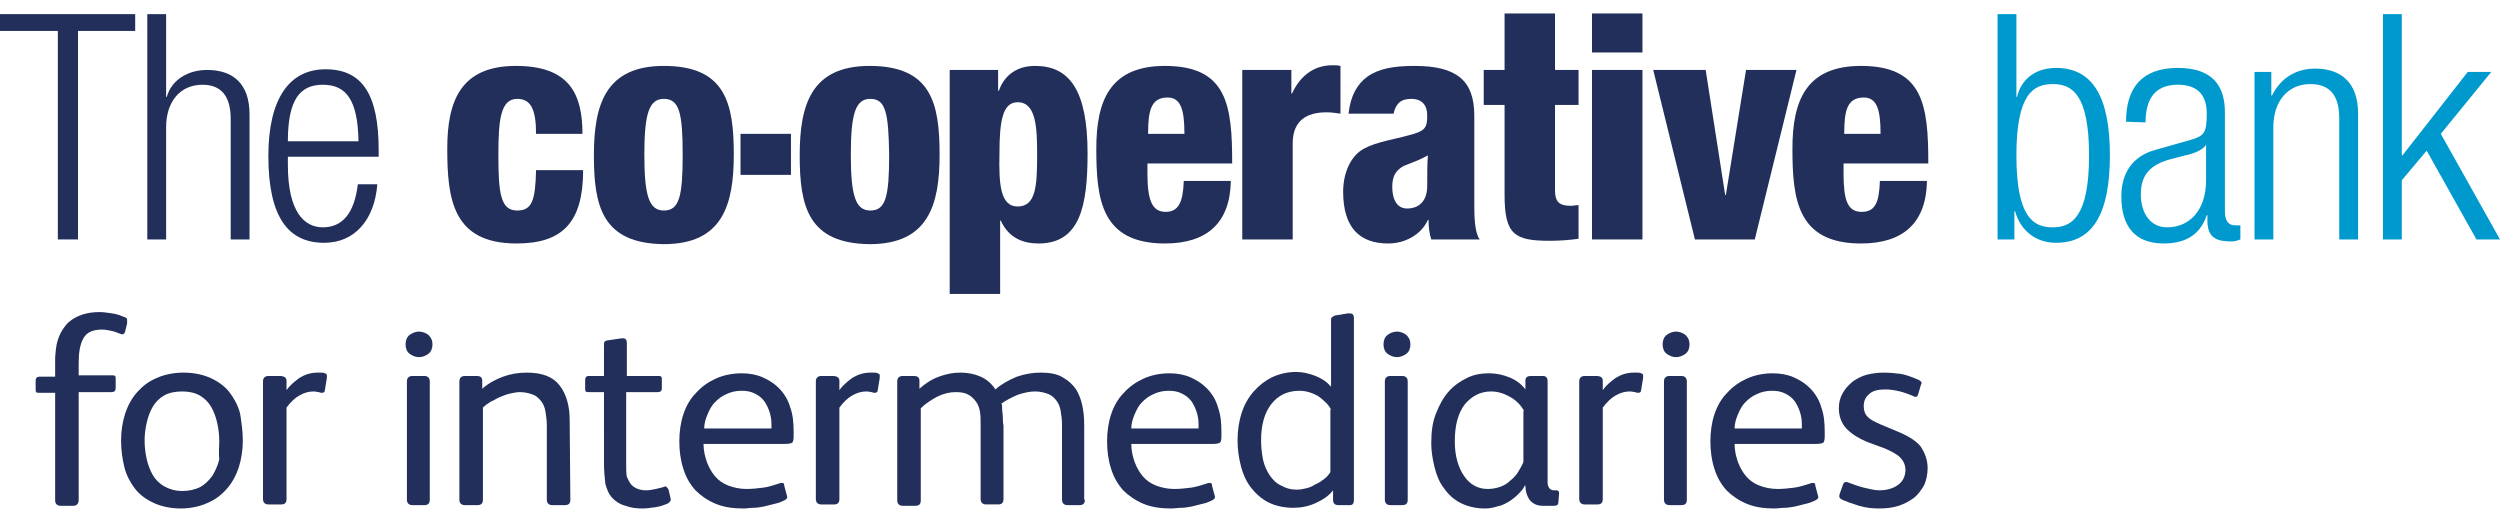 <?xml version="1.0" encoding="utf-8"?>
<!-- Generator: Adobe Illustrator 22.1.0, SVG Export Plug-In . SVG Version: 6.00 Build 0)  -->
<svg version="1.1" id="Layer_1" xmlns="http://www.w3.org/2000/svg" xmlns:xlink="http://www.w3.org/1999/xlink" x="0px" y="0px"
	 viewBox="0 0 371.7 78.9" style="enable-background:new 0 0 371.7 78.9;" xml:space="preserve">
<style type="text/css">
	.st0{fill:#212F5A;}
	.st1{fill:#0099CD;}
</style>
<g>
	<polygon class="st0" points="0,2.1 0,4.6 8.6,4.6 8.6,35.6 11.6,35.6 11.6,4.6 20.1,4.6 20.1,2.1 	"/>
	<path class="st0" d="M21.9,2.1h2.8v12.3h0.1c0.7-2.5,3.1-4,6-4c3.8,0,6.3,2,6.3,6.6v18.6h-2.8V17.7c0-3.4-1.4-5.1-4.2-5.1
		c-3.3,0-5.4,2.5-5.4,6.3v16.7h-2.8C21.9,35.6,21.9,2.1,21.9,2.1z"/>
	<path class="st0" d="M53.3,21c-0.1-6.1-1.8-8.4-5.3-8.4c-3.4,0-5.2,2.2-5.2,8.4H53.3z M56.1,27.4c-0.4,5.2-3.3,8.7-7.9,8.7
		c-5.2,0-8.3-3.6-8.3-12.9c0-8.5,3.1-12.9,8.5-12.9c5.5,0,7.9,3.8,7.9,12v1H42.8v1.2c0,7.1,2.5,9.3,5.2,9.3c2.9,0,4.7-2.1,5.2-6.4
		C53.2,27.4,56.1,27.4,56.1,27.4z"/>
	<path class="st0" d="M79.7,19.9c0-3.7-0.8-5.2-2.8-5.2c-2.5,0-2.8,3.2-2.8,8.3c0,5.7,0.3,8.3,2.8,8.3c2.2,0,2.7-1.5,2.8-6h7
		c0,7.8-3.1,10.9-9.9,10.9c-9.5,0-10.3-6.6-10.3-14.1c0-7.1,2-12.3,10.2-12.3c7.9,0,9.9,4.1,9.9,10.1C86.6,19.9,79.7,19.9,79.7,19.9
		z"/>
	<path class="st0" d="M98.7,14.7c-2.2,0-2.9,2.2-2.9,8.3s0.7,8.3,2.9,8.3c2.3,0,2.8-2.1,2.8-8.3S101,14.7,98.7,14.7 M88.3,23.1
		c0-7.5,1.7-13.3,10.4-13.3c9.2,0,10.4,5.6,10.4,13.2c0,7.5-1.7,13.3-10.4,13.3C89.5,36.2,88.3,30.6,88.3,23.1"/>
	<path class="st0" d="M129.4,14.7c-2.2,0-2.9,2.2-2.9,8.3s0.7,8.3,2.9,8.3c2.3,0,2.8-2.1,2.8-8.3C132.1,16.8,131.7,14.7,129.4,14.7
		 M118.9,23.1c0-7.5,1.7-13.3,10.4-13.3c9.2,0,10.4,5.6,10.4,13.2c0,7.5-1.7,13.3-10.4,13.3C120.1,36.2,118.9,30.6,118.9,23.1"/>
	<path class="st0" d="M151.3,30.7c2.7,0,2.9-3,2.9-7.6c0-4-0.1-7.9-2.9-7.9c-2.2,0-2.7,2.7-2.7,7.6
		C148.5,27.3,148.7,30.7,151.3,30.7 M141.2,10.4h7.2v3.1h0.1c0.6-1.7,2.1-3.7,5.4-3.7c5.1,0,7.8,3.6,7.8,13c0,7.8-1.1,13.4-7.3,13.4
		c-2.1,0-4.4-0.7-5.6-3.4h-0.1v10.9h-7.5L141.2,10.4L141.2,10.4z"/>
	<path class="st0" d="M176.1,19.9c0-3.5-0.5-5.4-2.5-5.4c-2.5,0-2.9,2-2.9,5.4H176.1z M170.6,24.2v1.5c0,3.9,0.6,5.8,2.7,5.8
		c1.9,0,2.6-1.4,2.7-4.6h7c-0.1,6.2-3.5,9.3-9.8,9.3c-9.5,0-10.2-6.6-10.2-14.1c0-7.1,2-12.3,10.2-12.3c9.3,0,10,5.9,10,14.5h-12.6
		V24.2z"/>
	<path class="st0" d="M184.8,10.4h7.2v3.5h0.1c1-2.2,2.9-4.2,6-4.2c0.4,0,0.7,0,1.2,0.1v7.1c-0.7-0.1-1.3-0.2-2.1-0.2
		c-3,0-5,1.3-5,4.6v14.3h-7.5V10.4H184.8z"/>
	<path class="st0" d="M223.7,15.6h-3.1v-5.2h3.1V2h7.5v8.4h3.5v5.2h-3.5v12.7c0,1.8,0.7,2.3,2.4,2.3c0.3,0,0.7-0.1,1.1-0.1v5
		c-1.4,0.2-2.9,0.3-4.3,0.3c-5.2,0-6.7-0.9-6.7-6.8L223.7,15.6L223.7,15.6z"/>
	<path class="st0" d="M236.7,35.6h7.5V10.4h-7.5V35.6z M236.7,7.8h7.5V2h-7.5V7.8z"/>
	<polygon class="st0" points="245.8,10.4 253.6,10.4 256.5,29 256.6,29 259.6,10.4 267.1,10.4 260.9,35.6 252,35.6 	"/>
	<path class="st0" d="M279.6,19.9c0-3.5-0.5-5.4-2.5-5.4c-2.5,0-2.9,2-2.9,5.4H279.6z M274.1,24.2v1.5c0,3.9,0.5,5.8,2.7,5.8
		c2,0,2.6-1.4,2.7-4.6h7c-0.1,6.2-3.5,9.3-9.8,9.3c-9.5,0-10.2-6.6-10.2-14.1c0-7.1,2-12.3,10.2-12.3c9.3,0,10,5.9,10,14.5h-12.6
		V24.2z"/>
	<rect x="110.1" y="19.9" class="st0" width="7.5" height="6.1"/>
	<path class="st0" d="M212.2,27.6c0,2.5-1.4,3.4-3,3.4c-1.4,0-2.2-1.2-2.2-3.2c0-1.4,0.4-2.2,1.2-2.8c0.7-0.6,1.7-0.6,4.1-1.9
		C212.2,24.2,212.2,25.5,212.2,27.6 M219.2,30.1V17.2c0-5.3-2.7-7.4-8.9-7.4c-3.1,0-5.3,0.4-7,1.6c-1.5,1.1-2.5,2.8-2.8,5.5h6.7
		c0.3-1.4,1-2.2,2.6-2.2c1.7,0,2.4,1,2.4,2.5c0,1.9-0.4,2.3-2.7,2.9c-2.1,0.6-4.9,1-6.7,2c-1.9,1-3.1,3.5-3.1,6.4
		c0,5.4,2.5,7.7,6.7,7.7c2.5,0,4.9-1.3,5.9-3.5h0.1c0,1,0.1,2,0.4,2.9h7.2C219.2,34.5,219.2,32,219.2,30.1"/>
	<path class="st1" d="M305.2,33.8c2.8,0,5.4-1.5,5.4-10.7s-2.6-10.6-5.4-10.6c-2.9,0-5.4,1.5-5.4,10.6
		C299.8,32.3,302.3,33.8,305.2,33.8 M297,2.1h2.8v12.3h0.1c0.6-2.6,2.7-4.3,5.8-4.3c5.5,0,8,4.4,8,13s-2.5,13-8,13
		c-3,0-5.3-1.8-6.1-4.7h-0.1v4.2H297V2.1z"/>
	<path class="st1" d="M328,21.5L328,21.5c-0.4,0.8-2,1.4-3.1,1.6l-2.3,0.6c-2.8,0.8-4.3,2.2-4.3,5.2c0,2.9,1.5,4.9,3.9,4.9
		c3.4,0,5.8-2.6,5.8-7V21.5z M316.1,18.1c0-5.1,2.4-8,7.7-8c5.2,0,7,2.7,7,6.6v14.7c0,1.4,0.5,2.1,1.5,2.1h0.8v2.1
		c-0.5,0.2-0.9,0.3-1.3,0.3c-2.2,0-3.6-0.5-3.6-3.1V32h-0.1c-1.1,3.3-3.7,4.2-6.4,4.2c-4.4,0-6.3-2.7-6.3-7c0-3.3,1.5-5.9,5-6.9
		l5.3-1.5c2-0.6,2.4-1,2.4-3.9c0-3.2-1.8-4.3-4.3-4.3c-3.3,0-4.8,2-4.8,5.6L316.1,18.1L316.1,18.1z"/>
	<path class="st1" d="M335.2,10.7h2.5v3.5h0.1c1.4-2.8,3.8-4,6.4-4c3.8,0,6.4,2,6.4,6.7v18.7h-2.8v-18c0-3.4-1.4-5.1-4.3-5.1
		c-3.3,0-5.5,2.5-5.5,6.4v16.7h-2.8L335.2,10.7L335.2,10.7z"/>
	<polygon class="st1" points="354.3,2.1 354.3,35.6 357.1,35.6 357.1,26.8 360.8,22.4 368.2,35.6 371.7,35.6 362.9,19.9 370.4,10.7 
		366.9,10.7 357.2,23.1 357.1,23.1 357.1,2.1 	"/>
</g>
<g>
	<path class="st0" d="M14.8,46.4c0.6,0,1.2,0.1,1.9,0.2s1.2,0.3,1.7,0.5c0.3,0.1,0.5,0.2,0.5,0.4c0,0.2,0,0.4,0,0.6l-0.3,1.2
		c-0.1,0.3-0.2,0.4-0.4,0.4c-0.1,0-0.2,0-0.4-0.1c-0.3-0.1-0.7-0.3-1.2-0.4s-1-0.2-1.4-0.2c-1.4,0-2.3,0.4-2.8,1.3s-0.7,2.1-0.7,3.6
		v1.9h4.9c0.2,0,0.4,0,0.5,0.1s0.1,0.2,0.1,0.4v1.4c0,0.4-0.2,0.6-0.6,0.6h-4.9v16c0,0.6-0.3,0.9-0.8,0.9H9c-0.5,0-0.8-0.3-0.8-0.8
		v-16H5.8c-0.2,0-0.4,0-0.4-0.1c-0.1-0.1-0.1-0.2-0.1-0.5v-1.2c0-0.4,0.2-0.6,0.6-0.6h2.3v-0.8c0-0.7,0-1.3,0-1.9
		c0-0.5,0.1-1,0.1-1.3c0.2-1.8,0.9-3.1,1.9-4.1C11.4,46.9,12.9,46.4,14.8,46.4z"/>
	<path class="st0" d="M36.1,65.5c0,1.4-0.2,2.7-0.6,4c-0.4,1.2-1,2.3-1.8,3.2c-0.8,0.9-1.7,1.6-2.9,2.1c-1.1,0.5-2.5,0.8-3.9,0.8
		c-1.5,0-2.9-0.3-4-0.8s-2.1-1.2-2.8-2.1s-1.3-2-1.6-3.2s-0.5-2.6-0.5-4s0.2-2.7,0.6-4c0.4-1.2,1-2.3,1.8-3.2
		c0.8-0.9,1.7-1.6,2.9-2.1c1.1-0.5,2.5-0.8,4-0.8s2.9,0.3,4,0.8s2.1,1.2,2.8,2.1s1.3,2,1.6,3.2C35.9,62.8,36.1,64.1,36.1,65.5z
		 M32.6,65.6c0-0.9-0.1-1.8-0.3-2.7c-0.2-0.9-0.5-1.7-0.9-2.4c-0.4-0.7-1-1.3-1.7-1.7c-0.7-0.4-1.6-0.6-2.6-0.6
		c-1.1,0-2,0.2-2.7,0.6s-1.3,1-1.7,1.7S22,62,21.8,62.9s-0.3,1.7-0.3,2.6s0.1,1.8,0.3,2.7c0.2,0.9,0.5,1.7,0.9,2.4
		c0.4,0.7,1,1.3,1.7,1.7c0.7,0.4,1.6,0.7,2.7,0.7c1,0,1.9-0.2,2.7-0.6c0.7-0.4,1.3-1,1.8-1.7c0.4-0.7,0.8-1.5,1-2.4
		C32.5,67.4,32.6,66.5,32.6,65.6z"/>
	<path class="st0" d="M42.6,56.6V58c0.5-0.7,1.1-1.2,1.9-1.8c0.8-0.5,1.7-0.8,2.7-0.8c0.1,0,0.3,0,0.5,0s0.4,0,0.6,0.1
		s0.3,0.1,0.3,0.3c0,0.1,0,0.3,0,0.4L48.3,58c0,0.3-0.2,0.4-0.4,0.4c-0.2,0-0.3,0-0.5-0.1c-0.2,0-0.4-0.1-0.8-0.1
		c-0.7,0-1.4,0.2-2.1,0.6s-1.3,1-1.9,1.8v13.6c0,0.6-0.3,0.8-0.8,0.8h-1.9c-0.5,0-0.8-0.3-0.8-0.8V56.7c0-0.5,0.3-0.8,0.8-0.8h1.7
		C42.3,55.9,42.6,56.2,42.6,56.6z"/>
	<path class="st0" d="M64.3,51.2c0,0.6-0.2,1.1-0.6,1.4s-0.9,0.5-1.4,0.5s-1-0.2-1.4-0.5s-0.6-0.8-0.6-1.4s0.2-1.1,0.6-1.4
		s0.9-0.5,1.4-0.5s1,0.2,1.4,0.5C64.1,50.2,64.3,50.6,64.3,51.2z M63.9,74.3c0,0.6-0.3,0.8-0.8,0.8h-1.8c-0.5,0-0.8-0.3-0.8-0.8
		V56.7c0-0.5,0.3-0.8,0.8-0.8h1.8c0.5,0,0.8,0.3,0.8,0.8V74.3z"/>
	<path class="st0" d="M84.8,74.3c0,0.6-0.3,0.8-0.8,0.8h-1.9c-0.5,0-0.8-0.3-0.8-0.8V63.2c0-0.7-0.1-1.4-0.2-2s-0.3-1.1-0.6-1.5
		c-0.3-0.4-0.7-0.8-1.2-1s-1.2-0.4-2-0.4c-0.5,0-0.9,0.1-1.4,0.2s-1,0.3-1.5,0.5s-0.9,0.5-1.4,0.7c-0.5,0.3-0.9,0.6-1.2,0.9v13.7
		c0,0.6-0.3,0.8-0.8,0.8h-1.9c-0.5,0-0.8-0.3-0.8-0.8V56.7c0-0.5,0.3-0.8,0.8-0.8h1.8c0.5,0,0.8,0.2,0.8,0.7v1.2
		c0.9-0.8,2-1.4,3.1-1.8s2.3-0.6,3.5-0.6c2.3,0,3.9,0.6,4.9,1.9s1.5,3,1.5,5.2L84.8,74.3L84.8,74.3z"/>
	<path class="st0" d="M93.9,72.1c0.5,0.5,1.2,0.8,2.2,0.8c0.5,0,0.9-0.1,1.4-0.2s0.8-0.2,1.2-0.3c0.1-0.1,0.3-0.1,0.4,0
		s0.2,0.2,0.3,0.4l0.3,1.3c0.1,0.3-0.1,0.6-0.5,0.8c-0.5,0.2-1,0.4-1.7,0.5s-1.3,0.2-2,0.2c-0.9,0-1.7-0.1-2.5-0.4
		c-0.8-0.2-1.4-0.6-1.9-1.1c-0.6-0.6-0.9-1.4-1.1-2.2c-0.1-0.8-0.2-1.9-0.2-3.1V58.3h-2.2c-0.3,0-0.4,0-0.5-0.1S87,58,87,57.7v-1.2
		c0-0.4,0.2-0.6,0.5-0.6h2.3v-4.5c0-0.3,0-0.5,0.1-0.6s0.3-0.2,0.5-0.2l2-0.3h0.2c0.4,0,0.6,0.2,0.6,0.7v4.9h4.7
		c0.2,0,0.3,0,0.4,0.1s0.1,0.2,0.1,0.4v1.4c0,0.3-0.2,0.5-0.6,0.5h-4.7v10.8c0,0.7,0,1.3,0.1,1.8C93.4,71.3,93.6,71.8,93.9,72.1z"/>
	<path class="st0" d="M118,64.9c0,0.5-0.1,0.8-0.2,0.9c-0.1,0.1-0.5,0.2-1,0.2h-12.2c0,1,0.2,1.8,0.5,2.7c0.3,0.8,0.7,1.5,1.2,2.1
		s1.2,1.1,2,1.4s1.7,0.5,2.7,0.5c0.8,0,1.7-0.1,2.5-0.2s1.6-0.4,2.3-0.6c0.2-0.1,0.4-0.1,0.5-0.1c0.2,0,0.3,0.1,0.3,0.4l0.4,1.5
		c0.1,0.2,0,0.3,0,0.4c-0.1,0.1-0.2,0.2-0.4,0.3c-0.4,0.2-0.9,0.4-1.4,0.5s-1.1,0.3-1.6,0.4s-1.1,0.2-1.6,0.2s-1,0.1-1.5,0.1
		c-1.5,0-2.9-0.2-4.1-0.7c-1.2-0.5-2.2-1.2-3-2c-0.8-0.9-1.4-1.9-1.8-3.2c-0.4-1.2-0.6-2.6-0.6-4.1c0-1.4,0.2-2.8,0.6-4
		s1-2.3,1.9-3.2c0.8-0.9,1.8-1.6,2.9-2.1c1.1-0.5,2.4-0.8,3.9-0.8c1.1,0,2.2,0.2,3.1,0.6c0.9,0.4,1.7,0.9,2.4,1.6
		c0.8,0.8,1.4,1.8,1.7,2.9c0.4,1.1,0.5,2.3,0.5,3.7L118,64.9L118,64.9z M114.7,63.7v-0.6c0-0.7-0.1-1.3-0.3-1.9s-0.5-1.2-0.8-1.6
		c-0.4-0.5-0.8-0.8-1.4-1.1c-0.6-0.3-1.2-0.4-2-0.4s-1.6,0.2-2.2,0.5c-0.7,0.3-1.2,0.7-1.7,1.2s-0.8,1.1-1.1,1.8
		c-0.3,0.7-0.5,1.4-0.5,2.1H114.7z"/>
	<path class="st0" d="M124.8,56.6V58c0.5-0.7,1.1-1.2,1.9-1.8c0.8-0.5,1.7-0.8,2.7-0.8c0.1,0,0.3,0,0.5,0s0.4,0,0.6,0.1
		c0.2,0.1,0.3,0.1,0.3,0.3c0,0.1,0,0.3,0,0.4l-0.3,1.8c0,0.3-0.2,0.4-0.4,0.4s-0.3,0-0.5-0.1c-0.2,0-0.4-0.1-0.8-0.1
		c-0.7,0-1.4,0.2-2.1,0.6c-0.7,0.4-1.3,1-1.9,1.8v13.6c0,0.6-0.3,0.8-0.8,0.8h-1.9c-0.5,0-0.8-0.3-0.8-0.8V56.7
		c0-0.5,0.3-0.8,0.8-0.8h1.7C124.5,55.9,124.8,56.2,124.8,56.6z"/>
	<path class="st0" d="M161.3,74.3c0,0.6-0.3,0.8-0.8,0.8h-1.8c-0.5,0-0.8-0.3-0.8-0.8V63.1c0-0.7-0.1-1.4-0.2-2
		c-0.1-0.6-0.3-1.1-0.6-1.5s-0.7-0.8-1.2-1s-1.2-0.4-2-0.4s-1.7,0.2-2.6,0.5c-0.9,0.4-1.7,0.8-2.4,1.3c0.1,0.2,0.1,0.5,0.1,0.8
		c0,0.4,0.1,0.8,0.1,1.2c0,0.4,0,0.8,0.1,1.3c0,0.4,0,0.8,0,1.1v9.8c0,0.6-0.3,0.8-0.8,0.8h-1.8c-0.5,0-0.8-0.3-0.8-0.8V63.1
		c0-0.7,0-1.3-0.1-1.9s-0.3-1.1-0.6-1.5s-0.7-0.8-1.1-1c-0.5-0.3-1.1-0.4-1.9-0.4c-0.9,0-1.8,0.2-2.8,0.7c-0.9,0.5-1.7,1-2.4,1.7
		v13.7c0,0.6-0.3,0.8-0.8,0.8h-1.9c-0.5,0-0.8-0.3-0.8-0.8V56.7c0-0.5,0.3-0.8,0.8-0.8h1.7c0.5,0,0.8,0.2,0.8,0.7v1.2
		c0.9-0.8,1.8-1.4,2.9-1.8c1.1-0.4,2.1-0.6,3.2-0.6c1.1,0,2.1,0.2,3,0.6s1.6,1,2.2,1.9c0.9-0.8,2-1.4,3.2-1.9
		c1.2-0.4,2.3-0.6,3.5-0.6c1.4,0,2.5,0.2,3.3,0.7c0.9,0.5,1.5,1.1,2,1.8c0.4,0.7,0.7,1.4,0.9,2.3s0.3,1.9,0.3,3v11.1H161.3z"/>
	<path class="st0" d="M181.6,64.9c0,0.5-0.1,0.8-0.2,0.9c-0.1,0.1-0.5,0.2-1,0.2h-12.2c0,1,0.2,1.8,0.5,2.7c0.3,0.8,0.7,1.5,1.2,2.1
		s1.2,1.1,2,1.4s1.7,0.5,2.7,0.5c0.8,0,1.7-0.1,2.5-0.2s1.6-0.4,2.3-0.6c0.2-0.1,0.4-0.1,0.5-0.1c0.2,0,0.3,0.1,0.3,0.4l0.4,1.5
		c0.1,0.2,0,0.3,0,0.4c-0.1,0.1-0.2,0.2-0.4,0.3c-0.4,0.2-0.9,0.4-1.4,0.5s-1.1,0.3-1.6,0.4s-1.1,0.2-1.6,0.2s-1,0.1-1.5,0.1
		c-1.5,0-2.9-0.2-4.1-0.7c-1.2-0.5-2.2-1.2-3-2c-0.8-0.9-1.4-1.9-1.8-3.2c-0.4-1.2-0.6-2.6-0.6-4.1c0-1.4,0.2-2.8,0.6-4
		c0.4-1.2,1-2.3,1.9-3.2c0.8-0.9,1.8-1.6,2.9-2.1c1.1-0.5,2.4-0.8,3.9-0.8c1.1,0,2.2,0.2,3.1,0.6c0.9,0.4,1.7,0.9,2.4,1.6
		c0.8,0.8,1.4,1.8,1.7,2.9c0.4,1.1,0.5,2.3,0.5,3.7L181.6,64.9L181.6,64.9z M178.2,63.7v-0.6c0-0.7-0.1-1.3-0.3-1.9
		s-0.5-1.2-0.8-1.6c-0.4-0.5-0.8-0.8-1.4-1.1c-0.6-0.3-1.2-0.4-2-0.4s-1.6,0.2-2.2,0.5c-0.7,0.3-1.2,0.7-1.7,1.2s-0.8,1.1-1.1,1.8
		c-0.3,0.7-0.5,1.4-0.5,2.1H178.2z"/>
	<path class="st0" d="M201.3,74.3c0,0.6-0.2,0.8-0.6,0.8H199c-0.6,0-0.8-0.3-0.8-0.8v-1.4c-0.6,0.8-1.5,1.4-2.6,1.9
		s-2.2,0.7-3.3,0.7c-1.4,0-2.7-0.3-3.7-0.8s-1.9-1.3-2.6-2.2c-0.7-0.9-1.2-2-1.5-3.2s-0.5-2.4-0.5-3.8c0-1.5,0.2-2.8,0.6-4.1
		c0.4-1.2,1-2.3,1.8-3.2c0.8-0.9,1.7-1.6,2.7-2.1c1.1-0.5,2.3-0.8,3.6-0.8c0.9,0,1.9,0.2,2.9,0.6s1.7,0.9,2.3,1.6v-9.7
		c0-0.3,0-0.5,0.1-0.6s0.3-0.2,0.5-0.3c0.5-0.1,0.9-0.1,1.2-0.2c0.3,0,0.5-0.1,0.6-0.1s0.2,0,0.3,0h0.1c0.4,0,0.6,0.2,0.6,0.7
		L201.3,74.3L201.3,74.3z M197.9,60.9c-0.4-0.8-1.1-1.4-1.9-2c-0.9-0.5-1.8-0.8-2.8-0.8c-1.8,0-3.2,0.7-4.2,2s-1.5,3.1-1.5,5.3
		c0,1.1,0.1,2,0.3,3c0.2,0.9,0.6,1.7,1,2.3c0.5,0.7,1,1.2,1.7,1.5c0.7,0.4,1.4,0.6,2.3,0.6c0.5,0,1-0.1,1.4-0.2
		c0.5-0.1,0.9-0.3,1.4-0.6c0.5-0.2,0.9-0.5,1.3-0.8c0.4-0.3,0.7-0.7,0.9-1v-9.3H197.9z"/>
	<path class="st0" d="M209.7,51.2c0,0.6-0.2,1.1-0.6,1.4c-0.4,0.3-0.9,0.5-1.4,0.5s-1-0.2-1.4-0.5s-0.6-0.8-0.6-1.4s0.2-1.1,0.6-1.4
		c0.4-0.3,0.9-0.5,1.4-0.5s1,0.2,1.4,0.5C209.5,50.2,209.7,50.6,209.7,51.2z M209.3,74.3c0,0.6-0.3,0.8-0.8,0.8h-1.8
		c-0.5,0-0.8-0.3-0.8-0.8V56.7c0-0.5,0.3-0.8,0.8-0.8h1.8c0.5,0,0.8,0.3,0.8,0.8V74.3z"/>
	<path class="st0" d="M231.7,74.7c0,0.3-0.2,0.5-0.6,0.5h-1.7c-0.9,0-1.5-0.3-2-0.9c-0.4-0.6-0.6-1.3-0.6-2.1h-0.1
		c-0.2,0.5-0.6,0.9-1,1.3s-0.9,0.8-1.4,1.1c-0.5,0.3-1.1,0.6-1.7,0.7c-0.6,0.2-1.2,0.3-1.8,0.3c-1.4,0-2.6-0.3-3.6-0.8
		s-1.8-1.2-2.5-2.2c-0.7-0.9-1.1-1.9-1.4-3.1c-0.3-1.2-0.5-2.4-0.5-3.6c0-1.7,0.2-3.2,0.7-4.4c0.5-1.3,1.1-2.4,1.9-3.3
		c0.8-0.9,1.7-1.5,2.7-2s2.1-0.7,3.3-0.7c1,0,2,0.2,3,0.6s1.8,1,2.4,1.8v-1.3c0-0.5,0.3-0.7,0.8-0.7h1.8c0.5,0,0.7,0.3,0.7,0.8v14
		c0,0.5,0,0.8,0,1.1c0,0.3,0.1,0.5,0.2,0.7c0.1,0.2,0.4,0.4,0.7,0.4h0.3c0.2,0,0.3,0,0.4,0.1s0.1,0.2,0.1,0.4L231.7,74.7L231.7,74.7
		z M226.6,61.1c-0.5-0.9-1.2-1.6-2.1-2.1c-0.9-0.5-1.8-0.8-2.8-0.8c-1.5,0-2.8,0.6-3.9,1.9c-1,1.3-1.5,3.1-1.5,5.5
		c0,2.2,0.5,3.9,1.4,5.2s2.1,1.9,3.5,1.9c0.6,0,1.2-0.1,1.8-0.3c0.6-0.2,1.1-0.5,1.5-0.9c0.5-0.4,0.9-0.8,1.2-1.3s0.6-1,0.8-1.5
		v-7.6H226.6z"/>
	<path class="st0" d="M238.3,56.6V58c0.5-0.7,1.1-1.2,1.9-1.8c0.8-0.5,1.7-0.8,2.7-0.8c0.1,0,0.3,0,0.5,0s0.4,0,0.6,0.1
		s0.3,0.1,0.3,0.3c0,0.1,0,0.3,0,0.4L244,58c0,0.3-0.2,0.4-0.4,0.4c-0.2,0-0.3,0-0.5-0.1c-0.2,0-0.4-0.1-0.8-0.1
		c-0.7,0-1.4,0.2-2.1,0.6s-1.3,1-1.9,1.8v13.6c0,0.6-0.3,0.8-0.8,0.8h-1.9c-0.5,0-0.8-0.3-0.8-0.8V56.7c0-0.5,0.3-0.8,0.8-0.8h1.7
		C238.1,55.9,238.3,56.2,238.3,56.6z"/>
	<path class="st0" d="M251.2,51.2c0,0.6-0.2,1.1-0.6,1.4s-0.9,0.5-1.4,0.5s-1-0.2-1.4-0.5s-0.6-0.8-0.6-1.4s0.2-1.1,0.6-1.4
		s0.9-0.5,1.4-0.5s1,0.2,1.4,0.5C251,50.2,251.2,50.6,251.2,51.2z M250.8,74.3c0,0.6-0.3,0.8-0.8,0.8h-1.8c-0.5,0-0.8-0.3-0.8-0.8
		V56.7c0-0.5,0.3-0.8,0.8-0.8h1.8c0.5,0,0.8,0.3,0.8,0.8V74.3z"/>
	<path class="st0" d="M271.3,64.9c0,0.5-0.1,0.8-0.2,0.9s-0.5,0.2-1,0.2h-12.2c0,1,0.2,1.8,0.5,2.7c0.3,0.8,0.7,1.5,1.2,2.1
		s1.2,1.1,2,1.4s1.7,0.5,2.7,0.5c0.8,0,1.7-0.1,2.5-0.2s1.6-0.4,2.3-0.6c0.2-0.1,0.4-0.1,0.5-0.1c0.2,0,0.3,0.1,0.3,0.4l0.4,1.5
		c0.1,0.2,0,0.3,0,0.4c-0.1,0.1-0.2,0.2-0.4,0.3c-0.4,0.2-0.9,0.4-1.4,0.5s-1.1,0.3-1.6,0.4s-1.1,0.2-1.6,0.2s-1,0.1-1.5,0.1
		c-1.5,0-2.9-0.2-4.1-0.7s-2.2-1.2-3-2c-0.8-0.9-1.4-1.9-1.8-3.2c-0.4-1.2-0.6-2.6-0.6-4.1c0-1.4,0.2-2.8,0.6-4s1-2.3,1.9-3.2
		c0.8-0.9,1.8-1.6,2.9-2.1s2.4-0.8,3.9-0.8c1.1,0,2.2,0.2,3.1,0.6s1.7,0.9,2.4,1.6c0.8,0.8,1.4,1.8,1.7,2.9c0.4,1.1,0.5,2.3,0.5,3.7
		L271.3,64.9L271.3,64.9z M267.9,63.7v-0.6c0-0.7-0.1-1.3-0.3-1.9c-0.2-0.6-0.5-1.2-0.8-1.6c-0.4-0.5-0.8-0.8-1.4-1.1
		c-0.6-0.3-1.2-0.4-2-0.4s-1.6,0.2-2.2,0.5c-0.7,0.3-1.2,0.7-1.7,1.2s-0.8,1.1-1.1,1.8c-0.3,0.7-0.5,1.4-0.5,2.1H267.9z"/>
	<path class="st0" d="M286.6,69.6c0,0.9-0.2,1.8-0.5,2.5c-0.4,0.7-0.9,1.4-1.5,1.9c-0.7,0.5-1.4,0.9-2.3,1.2
		c-0.9,0.3-1.9,0.4-2.9,0.4s-2-0.1-3-0.4s-1.8-0.6-2.5-0.9c-0.4-0.2-0.5-0.4-0.4-0.8l0.5-1.4c0.1-0.4,0.4-0.5,0.7-0.4
		c0.8,0.3,1.6,0.6,2.4,0.8c0.9,0.2,1.6,0.4,2.3,0.4c1.2,0,2.1-0.3,2.8-0.8c0.7-0.5,1.1-1.3,1.1-2.2c0-0.8-0.3-1.4-0.8-1.9
		s-1.3-0.9-2.2-1.3l-2.7-1c-1.2-0.5-2.2-1.1-3-1.9s-1.2-1.9-1.2-3.1c0-0.9,0.2-1.6,0.6-2.3c0.4-0.7,0.9-1.2,1.5-1.7
		c0.6-0.4,1.3-0.8,2.1-1c0.8-0.2,1.7-0.3,2.5-0.3c0.9,0,1.7,0.1,2.6,0.2c0.9,0.2,1.7,0.5,2.6,0.9c0.2,0.1,0.4,0.3,0.4,0.4
		s0,0.2-0.1,0.3l-0.4,1.4c-0.1,0.3-0.2,0.4-0.4,0.4c-0.1,0-0.2,0-0.3-0.1c-0.5-0.2-1.2-0.5-2-0.7s-1.5-0.3-2.2-0.3
		c-1.1,0-1.9,0.2-2.4,0.7c-0.6,0.5-0.8,1.1-0.8,1.8c0,0.7,0.2,1.2,0.6,1.6s1,0.7,1.9,1.1l3.1,1.3c1.1,0.5,2.1,1.1,2.8,1.9
		C286.2,67.3,286.6,68.4,286.6,69.6z"/>
</g>
</svg>
